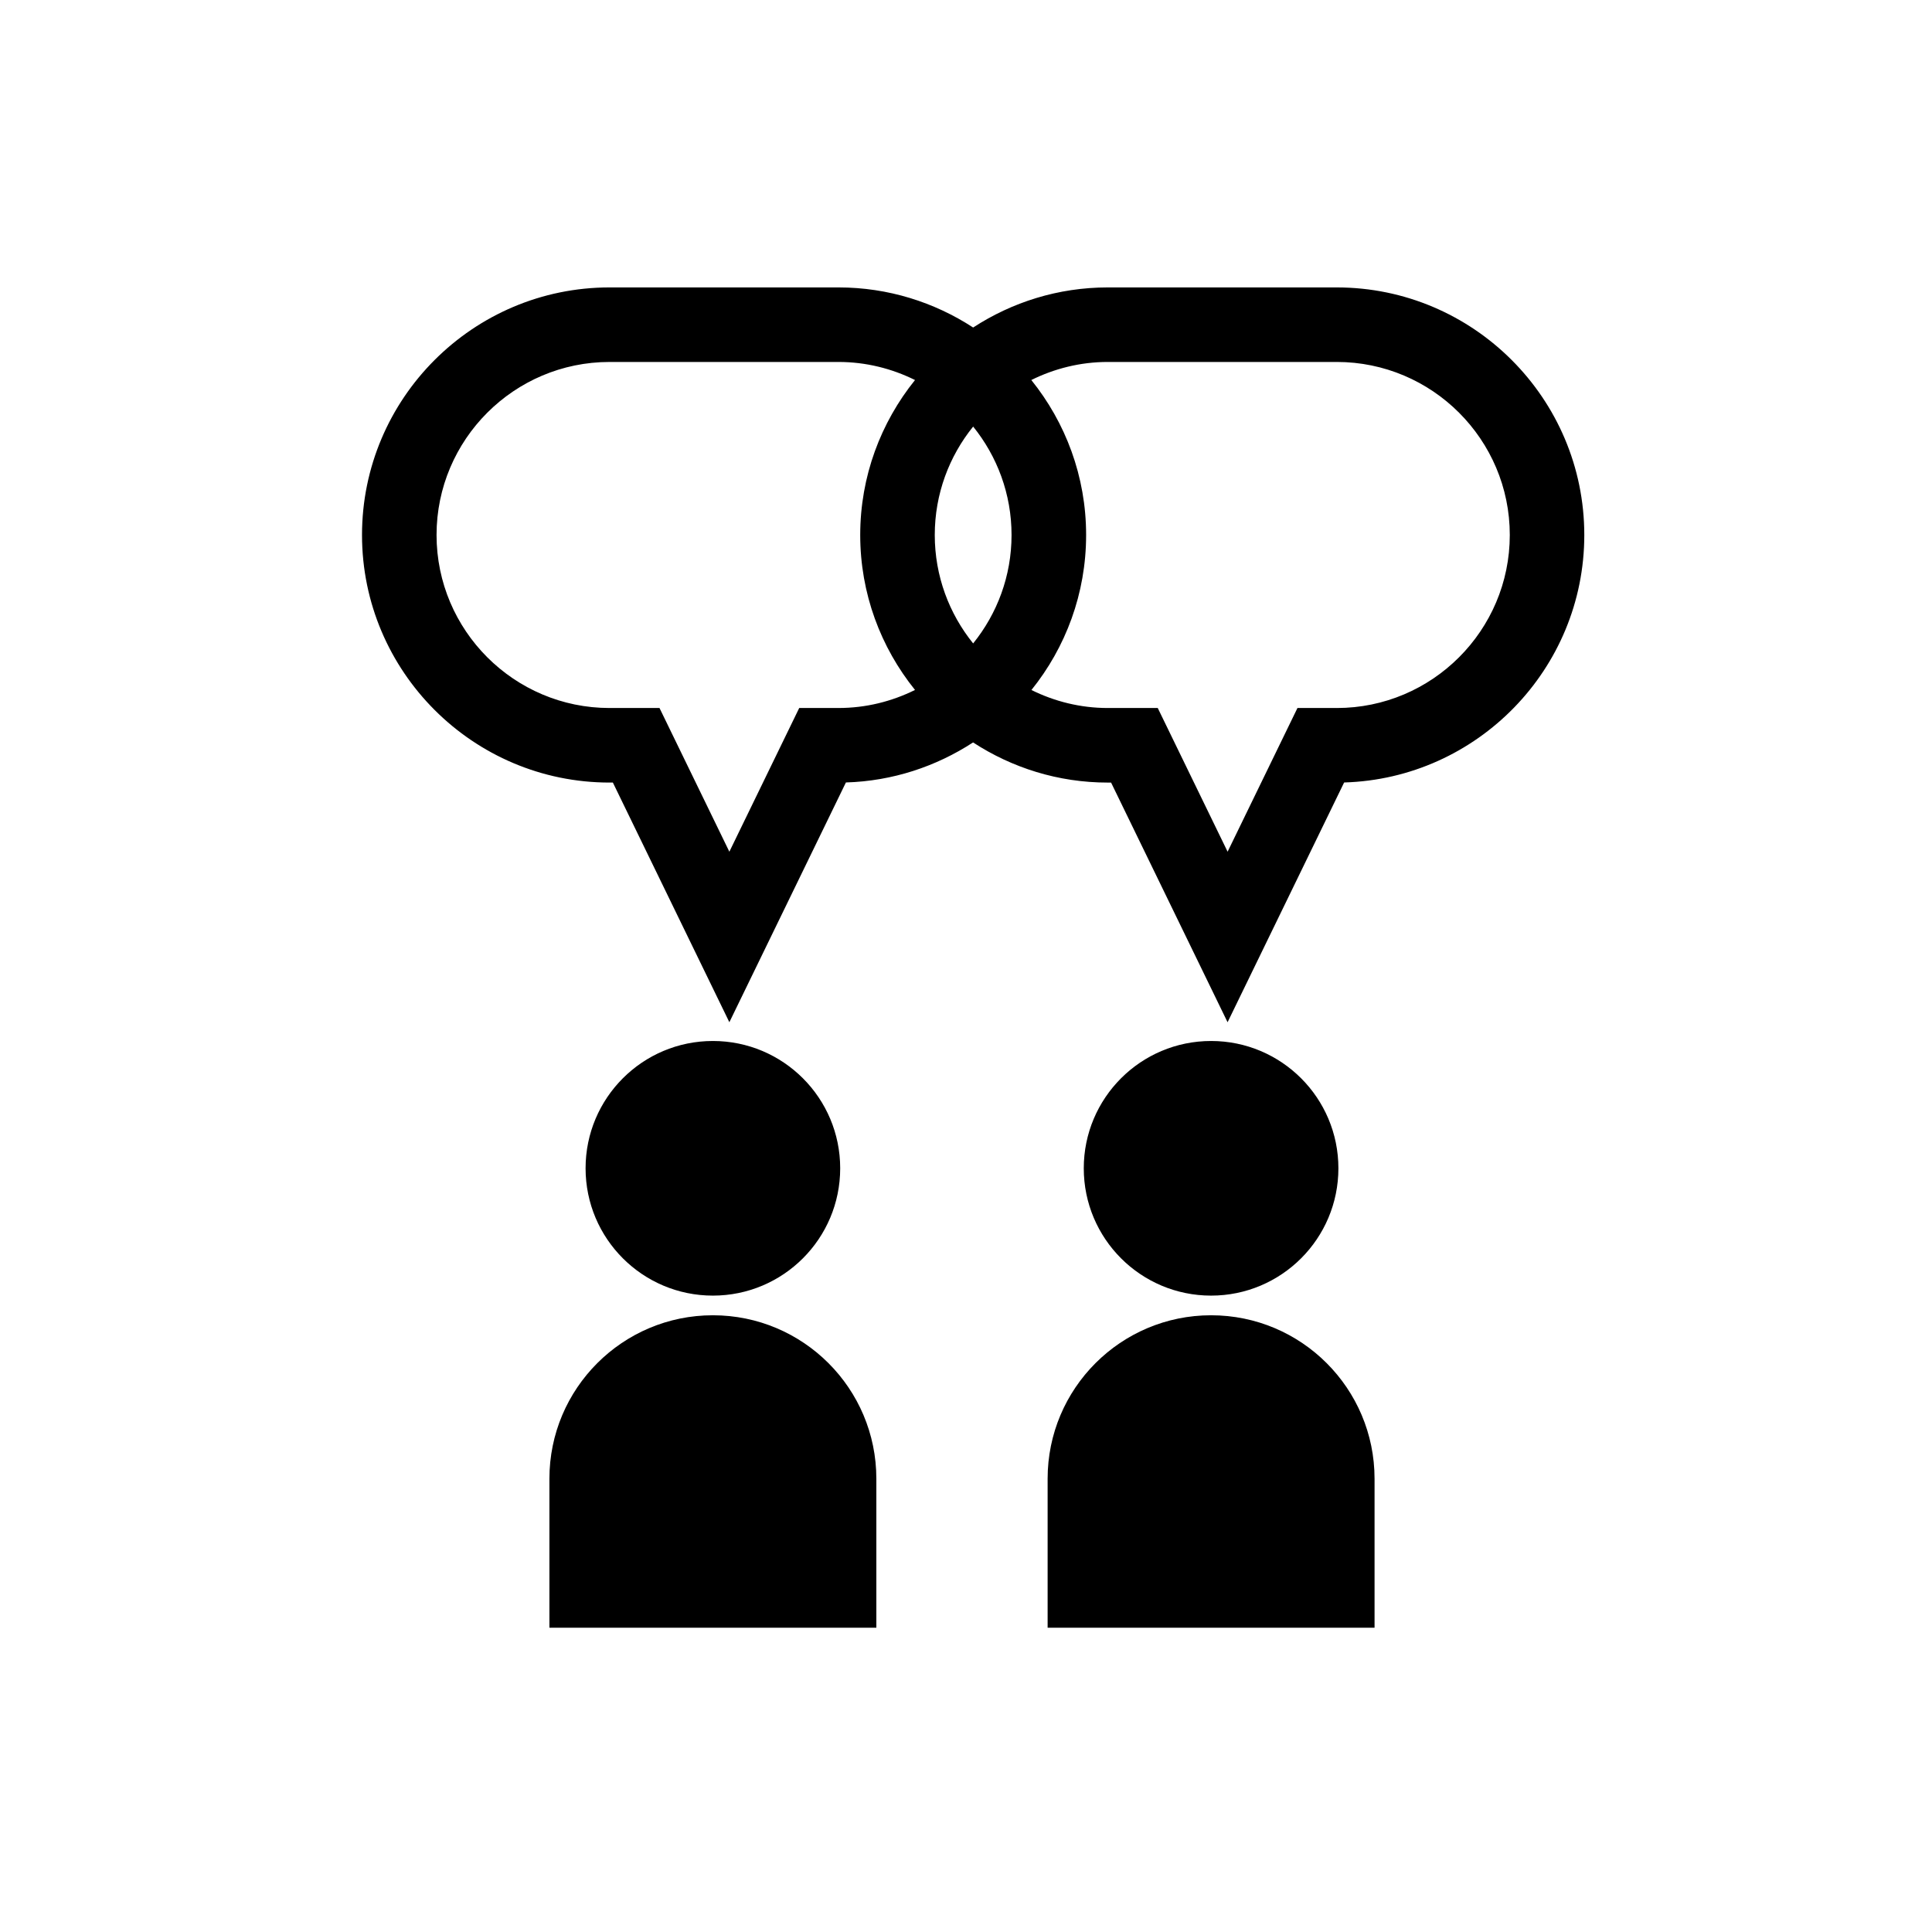 <?xml version="1.0" encoding="UTF-8"?>
<!-- Uploaded to: SVG Repo, www.svgrepo.com, Generator: SVG Repo Mixer Tools -->
<svg fill="#000000" width="800px" height="800px" version="1.1" viewBox="144 144 512 512" xmlns="http://www.w3.org/2000/svg">
 <g>
  <path d="m366.66 453.61c0 18.637-15.105 33.742-33.738 33.742-18.633 0-33.738-15.105-33.738-33.742 0-18.633 15.105-33.738 33.738-33.738 18.633 0 33.738 15.105 33.738 33.738"/>
  <path d="m332.92 492.56c-23.926 0-43.32 19.395-43.32 43.316v39.488h86.641v-39.488c0-23.922-19.395-43.316-43.32-43.316z"/>
  <path d="m498.69 453.61c0 18.637-15.105 33.742-33.738 33.742-18.637 0-33.742-15.105-33.742-33.742 0-18.633 15.105-33.738 33.742-33.738 18.633 0 33.738 15.105 33.738 33.738"/>
  <path d="m464.95 492.56c-23.926 0-43.32 19.395-43.32 43.316v39.488h86.641v-39.488c-0.004-23.922-19.395-43.316-43.32-43.316z"/>
  <path d="m498.25 220.17h-60.676c-13.16 0-25.395 3.93-35.68 10.625-10.281-6.695-22.523-10.625-35.68-10.625h-60.672c-36.176 0-65.605 29.43-65.605 65.609 0 36.176 29.434 65.609 65.605 65.609h0.875l30.871 63.512 30.887-63.539c12.414-0.367 23.93-4.254 33.699-10.609 10.285 6.703 22.531 10.641 35.699 10.641h0.875l30.871 63.512 30.887-63.539c35.273-1.039 63.648-30.059 63.648-65.578 0-36.184-29.43-65.617-65.605-65.617zm-96.355 94.344c-6.352-7.871-10.172-17.859-10.172-28.734s3.82-20.867 10.172-28.734c6.352 7.871 10.176 17.859 10.176 28.734 0.004 10.875-3.824 20.867-10.176 28.734zm-35.68 17.117h-10.414l-18.512 38.082-18.512-38.082h-13.234c-25.285 0-45.852-20.57-45.852-45.852 0-25.285 20.566-45.855 45.852-45.855h60.672c7.281 0 14.152 1.754 20.273 4.789-9.062 11.254-14.52 25.527-14.52 41.066 0 15.539 5.457 29.816 14.52 41.066-6.121 3.035-12.988 4.785-20.273 4.785zm132.04 0h-10.414l-18.512 38.082-18.512-38.082h-13.234c-7.269 0-14.125-1.746-20.242-4.773 9.059-11.25 14.492-25.543 14.492-41.082 0-15.539-5.461-29.816-14.523-41.066 6.125-3.035 12.992-4.789 20.273-4.789h60.672c25.285 0 45.855 20.57 45.855 45.855 0 25.289-20.574 45.855-45.855 45.855z"/>
 </g>
</svg>